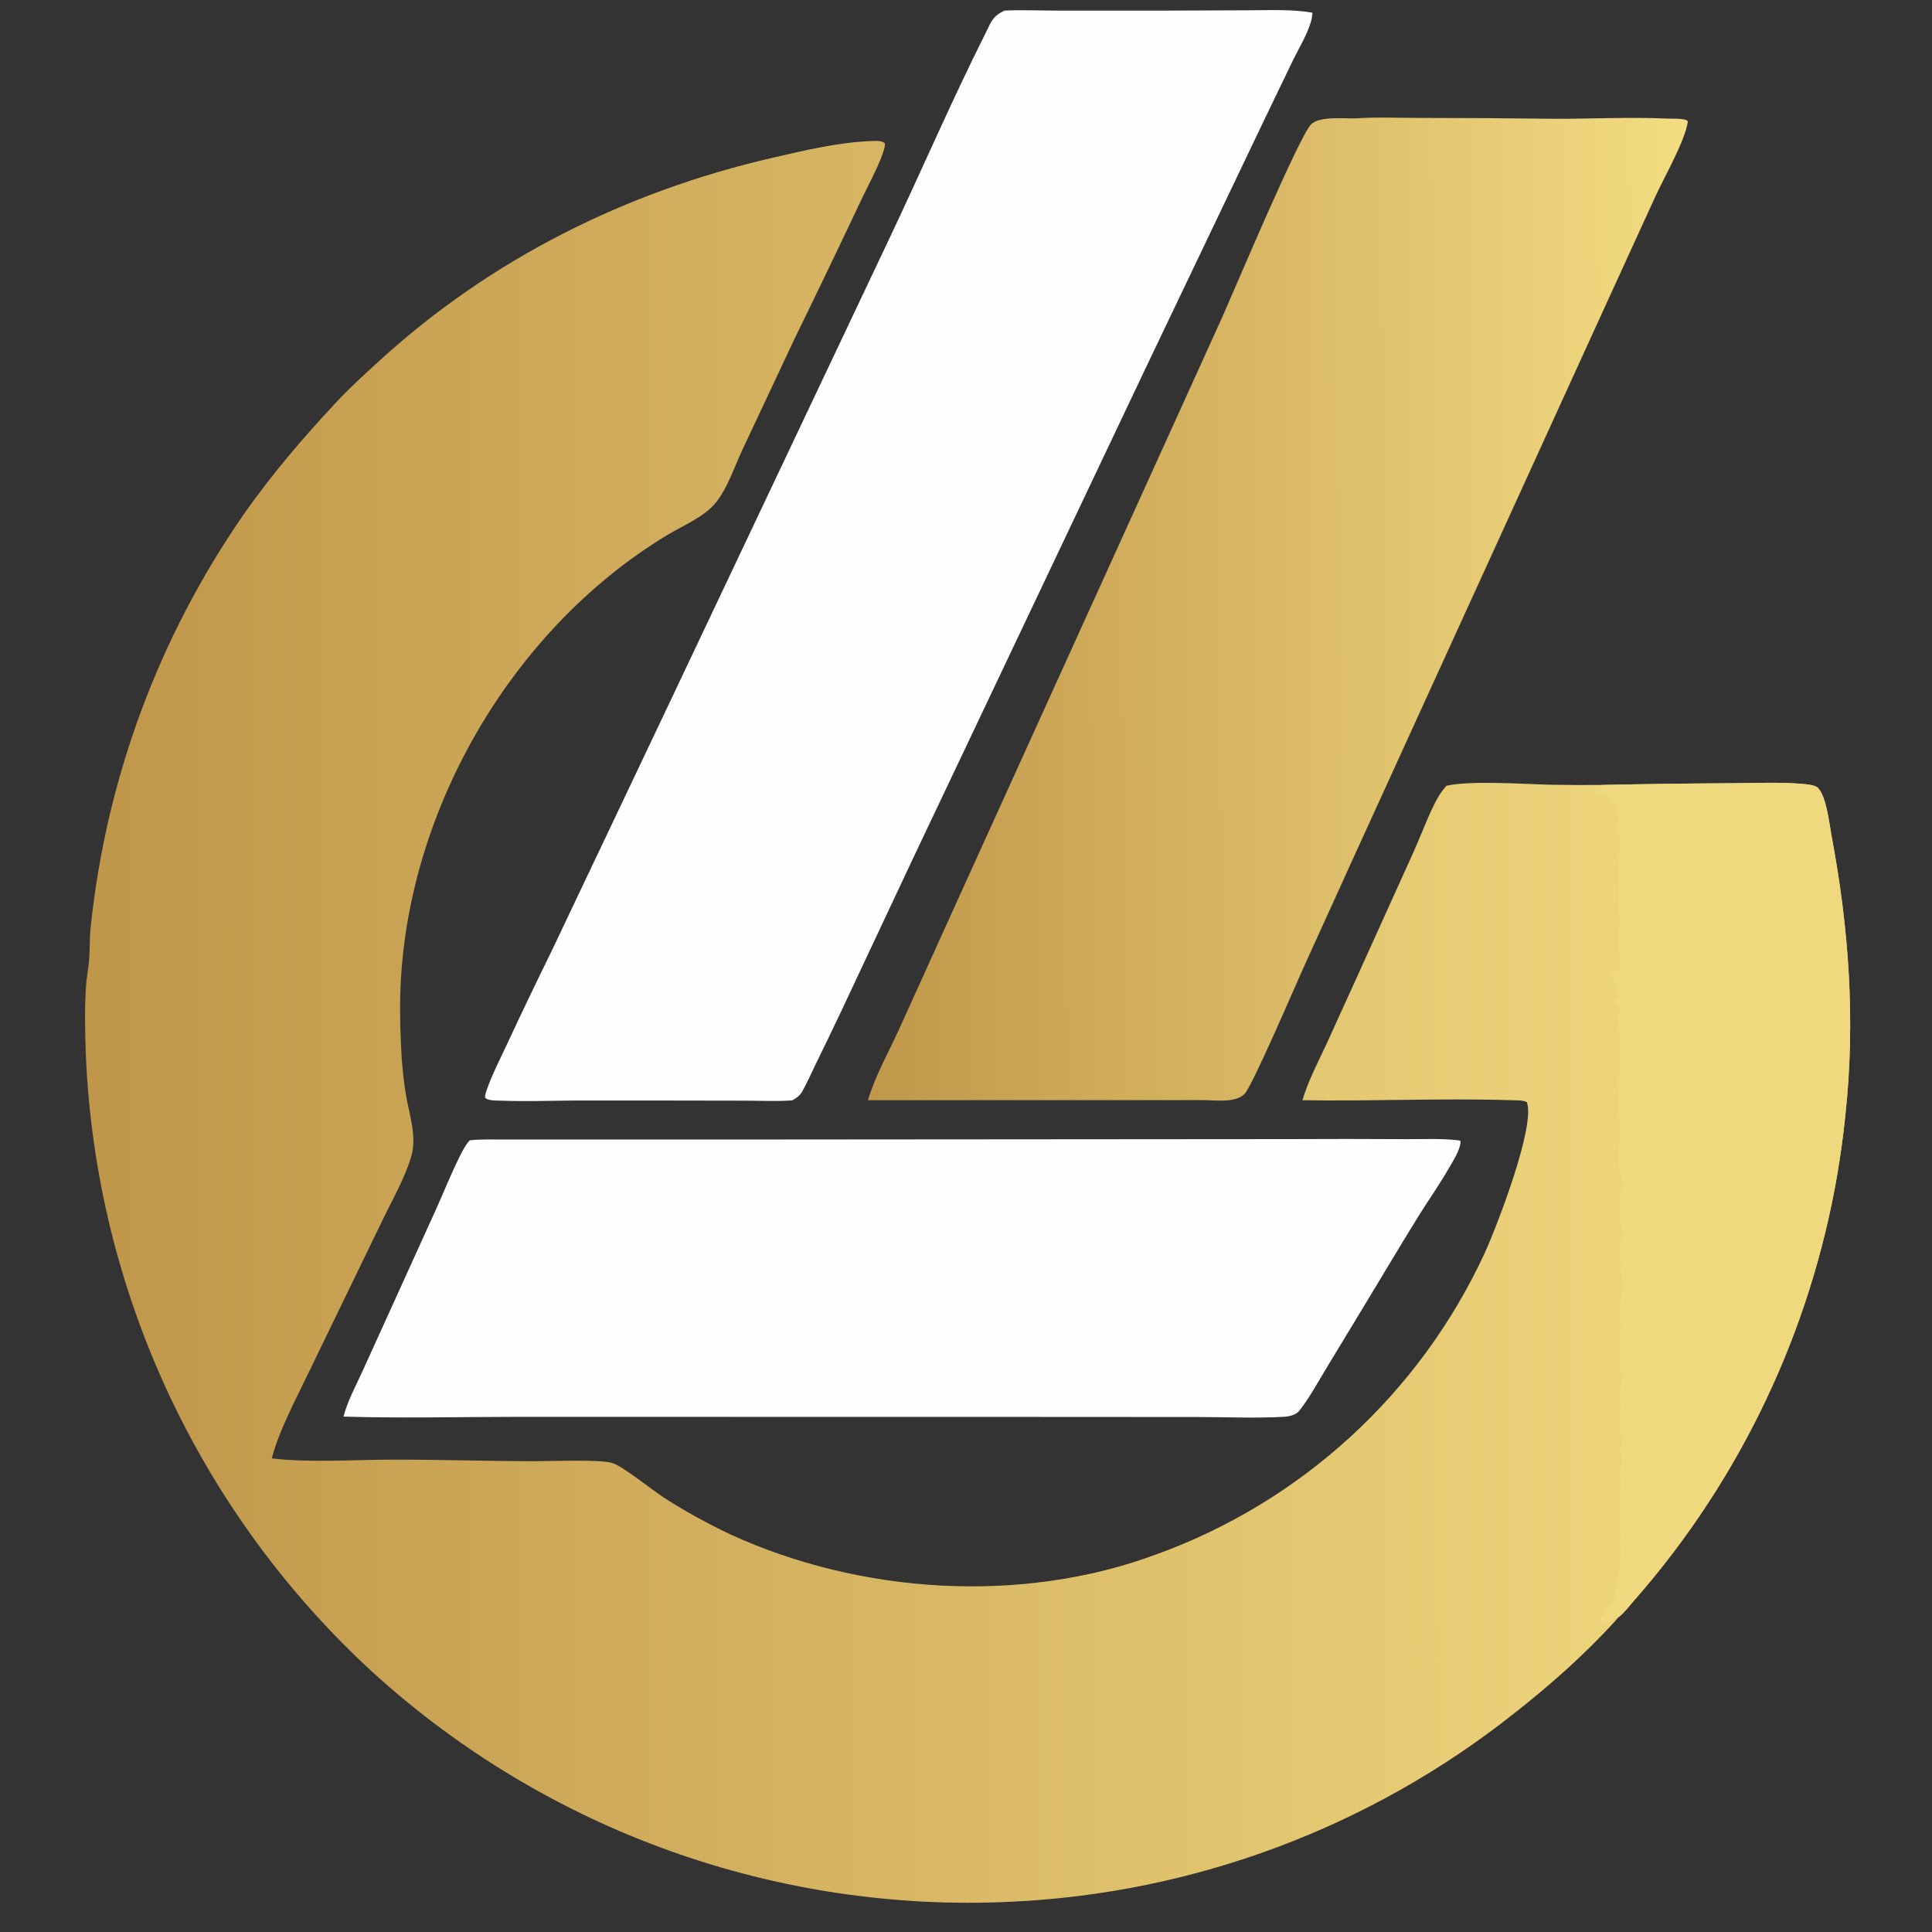 <?xml version="1.0" encoding="utf-8" ?>
<svg xmlns="http://www.w3.org/2000/svg" xmlns:xlink="http://www.w3.org/1999/xlink" width="1000" height="1000">
	<rect width="100%" height="100%" fill="#333333" stroke="none"/>
	<defs>
		<linearGradient id="gradient_0" gradientUnits="userSpaceOnUse" x1="45.398" y1="528.795" x2="839.241" y2="528.377">
			<stop offset="0" stop-color="#C0964A"/>
			<stop offset="1" stop-color="#EDD47B"/>
		</linearGradient>
	</defs>
	<path fill="url(#gradient_0)" d="M837.783 836.972Q836.846 838.102 835.863 839.191C820.112 856.518 802.092 872.429 783.688 886.862Q780.227 889.606 776.712 892.281Q773.198 894.957 769.633 897.564Q766.067 900.17 762.451 902.707Q758.835 905.243 755.17 907.709Q751.506 910.174 747.794 912.568Q744.082 914.962 740.324 917.282Q736.566 919.603 732.763 921.85Q728.96 924.097 725.115 926.269Q721.269 928.442 717.382 930.539Q713.494 932.636 709.567 934.656Q705.639 936.677 701.673 938.621Q697.707 940.565 693.704 942.431Q689.7 944.297 685.661 946.084Q681.622 947.872 677.549 949.58Q673.476 951.289 669.371 952.917Q665.265 954.546 661.128 956.094Q656.992 957.643 652.826 959.11Q648.66 960.577 644.466 961.963Q640.272 963.349 636.052 964.652Q631.832 965.956 627.587 967.177Q623.343 968.398 619.075 969.536Q614.807 970.675 610.518 971.729Q606.229 972.784 601.92 973.755Q597.611 974.725 593.284 975.612Q588.957 976.499 584.614 977.301Q580.271 978.103 575.912 978.82Q571.554 979.537 567.183 980.169Q562.811 980.801 558.428 981.347Q554.045 981.894 549.653 982.355Q545.26 982.816 540.859 983.191Q536.458 983.566 532.051 983.855Q527.643 984.145 523.231 984.348Q517.628 984.616 512.02 984.747Q506.412 984.877 500.802 984.871Q495.193 984.864 489.585 984.72Q483.978 984.577 478.375 984.295Q472.773 984.014 467.179 983.596Q461.585 983.178 456.003 982.623Q450.421 982.069 444.854 981.377Q439.287 980.686 433.739 979.859Q428.191 979.031 422.665 978.068Q417.138 977.105 411.637 976.008Q406.136 974.91 400.664 973.678Q395.191 972.445 389.751 971.08Q384.31 969.714 378.904 968.215Q373.499 966.717 368.131 965.087Q362.764 963.456 357.438 961.695Q352.112 959.934 346.831 958.043Q341.55 956.152 336.316 954.132Q331.083 952.112 325.901 949.965Q320.719 947.818 315.59 945.545Q310.462 943.271 305.391 940.873Q300.32 938.475 295.309 935.953Q290.298 933.432 285.351 930.788Q280.403 928.145 275.522 925.381Q270.641 922.617 265.828 919.735Q261.016 916.852 256.276 913.853Q251.535 910.854 246.87 907.739Q242.204 904.625 237.616 901.397Q233.029 898.169 228.521 894.83Q224.014 891.491 219.589 888.043Q215.165 884.594 210.826 881.039Q206.487 877.483 202.237 873.822Q197.987 870.162 193.827 866.398Q189.643 862.577 185.555 858.654Q181.467 854.731 177.477 850.709Q173.486 846.687 169.596 842.568Q165.706 838.448 161.919 834.234Q158.131 830.02 154.449 825.714Q150.766 821.409 147.191 817.013Q143.616 812.618 140.15 808.136Q136.684 803.654 133.329 799.088Q129.974 794.522 126.733 789.875Q123.492 785.228 120.366 780.502Q117.241 775.776 114.232 770.975Q111.224 766.174 108.335 761.3Q105.445 756.426 102.677 751.483Q99.909 746.539 97.263 741.529Q94.617 736.519 92.096 731.445Q89.574 726.371 87.178 721.237Q84.782 716.103 82.514 710.911Q80.245 705.719 78.105 700.473Q75.965 695.227 73.955 689.929Q71.944 684.632 70.065 679.287Q68.186 673.942 66.439 668.552Q64.692 663.163 63.078 657.731Q61.465 652.3 59.985 646.831Q58.506 641.362 57.161 635.858Q55.817 630.354 54.608 624.818Q53.4 619.283 52.328 613.719Q51.257 608.156 50.322 602.567Q49.388 596.979 48.592 591.369Q47.795 585.76 47.137 580.132Q46.479 574.505 45.96 568.863Q45.44 563.221 45.06 557.568Q44.68 551.915 44.439 546.254C43.986 534.611 43.763 522.252 44.501 510.628C44.805 505.838 45.843 501.113 46.162 496.324C46.512 491.08 46.355 485.837 46.863 480.591Q47.599 473.409 48.56 466.254Q49.522 459.098 50.709 451.977Q51.895 444.855 53.306 437.775Q54.716 430.694 56.349 423.661Q57.982 416.629 59.836 409.651Q61.69 402.674 63.763 395.758Q65.836 388.842 68.126 381.995Q70.416 375.149 72.921 368.377Q75.425 361.606 78.142 354.917Q80.859 348.228 83.785 341.628Q86.712 335.028 89.845 328.523Q92.978 322.019 96.314 315.616Q99.651 309.214 103.187 302.92Q106.724 296.626 110.457 290.446Q114.19 284.267 118.117 278.208Q122.043 272.149 126.158 266.217C140.633 245.509 157.136 226.268 174.385 207.836C181.336 200.408 188.932 193.533 196.438 186.678C253.982 134.128 323.894 99.187 399.646 81.714C416.6 77.803 435.031 73.379 452.481 72.951C454.433 72.903 456.59 72.867 458.07 74.253C458.023 75.012 457.962 75.707 457.792 76.45C456.165 83.539 448.969 96.694 445.598 103.872Q428.765 139.491 411.476 174.89L384.417 232.468C381.548 238.636 379.165 245.07 376.129 251.148Q373.934 255.556 371.014 259.522C365.266 267.224 353.431 272.071 345.363 276.942C261.75 327.419 205.73 427.403 207.11 525.228C207.25 535.157 207.528 545.247 208.577 555.127C209.044 559.534 209.586 563.978 210.408 568.335C212.181 577.73 215.648 588.518 213.008 598.05C209.935 609.148 203.004 621.126 197.974 631.596L160.403 709.091C154.035 722.424 144.131 740.975 140.701 754.874C160.799 757.174 181.839 755.559 202.058 755.509C227.013 755.447 251.951 756.295 276.898 756.325C285.592 756.335 310.926 755.24 317.147 757.317C322.649 759.154 337.419 771.097 343.647 775.175Q360.085 785.713 377.741 794.051C444.925 825.017 528.388 830.523 598.14 804.68Q601.62 803.425 605.068 802.085Q608.516 800.745 611.93 799.32Q615.344 797.896 618.721 796.387Q622.099 794.878 625.438 793.287Q628.778 791.695 632.077 790.022Q635.376 788.348 638.633 786.594Q641.89 784.839 645.102 783.005Q648.314 781.17 651.481 779.257Q654.647 777.344 657.765 775.354Q660.883 773.363 663.951 771.296Q667.018 769.229 670.034 767.086Q673.05 764.944 676.012 762.728Q678.974 760.512 681.881 758.224Q684.787 755.935 687.636 753.576Q690.486 751.216 693.276 748.787Q696.066 746.358 698.795 743.861Q701.524 741.364 704.19 738.8Q706.857 736.236 709.46 733.607Q712.062 730.978 714.599 728.286Q717.136 725.593 719.606 722.839Q722.075 720.085 724.476 717.271Q726.877 714.456 729.208 711.583Q731.538 708.711 733.797 705.781Q736.056 702.852 738.242 699.867Q740.428 696.883 742.54 693.846Q744.652 690.808 746.688 687.72Q748.724 684.631 750.683 681.493Q752.642 678.356 754.523 675.17Q756.404 671.985 758.206 668.754Q760.008 665.523 761.729 662.249Q763.451 658.975 765.091 655.659Q766.731 652.343 768.289 648.988C774.57 635.318 794.893 582.869 790.294 570.456C788.306 569.381 784.521 569.54 782.264 569.469C746.293 568.33 710.129 570.077 674.111 569.467C677.31 559.025 682.236 549.726 686.823 539.87L702.65 505.064L731.684 440.895C735.303 432.869 738.36 424.438 742.254 416.567C744.047 412.945 745.976 409.642 748.75 406.681C761.074 403.96 787.598 405.756 801.475 406.155Q815.396 406.417 829.319 406.288Q862.934 405.562 896.556 405.401C908.716 405.324 921.533 404.719 933.619 405.81C935.564 405.986 939.605 406.381 940.955 407.796C945.422 412.476 946.774 426.04 947.976 432.435C957.023 480.568 960.429 528.248 955.172 577.088Q954.784 580.919 954.331 584.742Q953.878 588.565 953.359 592.381Q952.841 596.196 952.257 600.001Q951.673 603.807 951.025 607.602Q950.376 611.397 949.662 615.181Q948.949 618.964 948.17 622.735Q947.392 626.506 946.549 630.262Q945.707 634.019 944.8 637.761Q943.893 641.503 942.922 645.229Q941.951 648.955 940.917 652.663Q939.883 656.372 938.785 660.062Q937.687 663.753 936.527 667.424Q935.366 671.095 934.143 674.746Q932.92 678.396 931.634 682.025Q930.348 685.655 929.001 689.261Q927.653 692.868 926.244 696.451Q924.835 700.034 923.365 703.593Q921.895 707.151 920.364 710.684Q918.833 714.217 917.242 717.723Q915.651 721.229 914 724.707Q912.35 728.185 910.64 731.635Q908.93 735.085 907.161 738.504Q905.392 741.924 903.565 745.313Q901.738 748.702 899.853 752.06Q897.968 755.417 896.026 758.741Q894.084 762.066 892.085 765.357Q890.087 768.648 888.032 771.904Q885.977 775.16 883.867 778.38Q881.757 781.601 879.592 784.785Q877.428 787.969 875.208 791.115Q872.99 794.261 870.717 797.369Q868.444 800.477 866.119 803.546Q856.305 816.48 845.578 828.667C843.396 831.159 840.974 834.405 838.44 836.507C838.234 836.678 838.002 836.817 837.783 836.972Z"/>
	<path fill="#F0D87E" d="M829.319 406.288Q862.934 405.562 896.556 405.401C908.716 405.324 921.533 404.719 933.619 405.81C935.564 405.986 939.605 406.381 940.955 407.796C945.422 412.476 946.774 426.04 947.976 432.435C957.023 480.568 960.429 528.248 955.172 577.088Q954.784 580.919 954.331 584.742Q953.878 588.565 953.359 592.381Q952.841 596.196 952.257 600.001Q951.673 603.807 951.025 607.602Q950.376 611.397 949.662 615.181Q948.949 618.964 948.17 622.735Q947.392 626.506 946.549 630.262Q945.707 634.019 944.8 637.761Q943.893 641.503 942.922 645.229Q941.951 648.955 940.917 652.663Q939.883 656.372 938.785 660.062Q937.687 663.753 936.527 667.424Q935.366 671.095 934.143 674.746Q932.92 678.396 931.634 682.025Q930.348 685.655 929.001 689.261Q927.653 692.868 926.244 696.451Q924.835 700.034 923.365 703.593Q921.895 707.151 920.364 710.684Q918.833 714.217 917.242 717.723Q915.651 721.229 914 724.707Q912.35 728.185 910.64 731.635Q908.93 735.085 907.161 738.504Q905.392 741.924 903.565 745.313Q901.738 748.702 899.853 752.06Q897.968 755.417 896.026 758.741Q894.084 762.066 892.085 765.357Q890.087 768.648 888.032 771.904Q885.977 775.16 883.867 778.38Q881.757 781.601 879.592 784.785Q877.428 787.969 875.208 791.115Q872.99 794.261 870.717 797.369Q868.444 800.477 866.119 803.546Q856.305 816.48 845.578 828.667C843.396 831.159 840.974 834.405 838.44 836.507C838.234 836.678 838.002 836.817 837.783 836.972C834.82 837.931 832.399 839.388 829.771 841.018L829.038 840.724C828.264 839.377 828.177 839.323 828.366 837.795C829.184 836.747 830.389 835.531 830.681 834.215C831.249 831.657 835.362 830.513 835.578 827.223C836.067 819.774 838.656 812.757 838.918 805.233C839.13 799.164 837.581 774.271 838.59 770.966C839.038 769.495 839.416 768.22 838.936 766.7C837.665 762.674 839.596 757.917 839.466 753.699C838.605 753.218 838.986 753.502 838.311 752.866L839.272 753.095L838.292 752.375C838.527 750.089 839.395 747.771 840.038 745.565C839.26 743.724 838.572 741.713 838.357 739.715C838.032 736.688 838.624 733.364 838.723 730.306C838.874 725.671 838.651 721.001 838.933 716.374C839.018 714.983 839.855 711.764 839.516 710.622C839.362 710.104 838.862 709.762 838.535 709.332C839.097 698.584 838.652 687.956 838.727 677.222C838.755 673.113 839.358 669.001 839.298 664.895C839.203 658.412 838.307 652.002 838.454 645.458C838.502 643.328 839.292 641.334 839.39 639.284C839.48 637.412 838.934 635.338 838.81 633.429C838.438 627.687 837.955 617.391 839.363 612.123L839.583 611.325C835.634 601.333 839.681 587.124 837.887 576.483C837.302 573.016 837.786 569.92 837.869 566.438C838.061 558.323 839.046 532.747 837.299 526.302C836.567 523.603 838.679 524.255 838.64 522.543C838.612 521.353 838.129 520.395 837.246 519.62C836.305 518.794 836.884 519.512 836.162 518.423L836.547 517.52C837.701 517.264 837.199 517.513 838.072 516.808C837.815 513.721 836.068 511.245 835.52 508.267C835.179 506.412 835.081 506.017 833.702 504.759C834.521 503.103 836.1 503.668 837.56 502.302C839.279 497.934 837.791 493.272 837.655 488.844C837.564 485.882 837.72 482.845 837.735 479.874C838.379 479.226 838.783 478.725 839.176 477.899L838.886 477.032C838.757 476.639 838.647 476.239 838.492 475.855C838.138 474.982 837.762 474.344 837.653 473.371C837.4 471.122 837.873 468.606 837.88 466.325C837.903 458.462 837.737 450.601 837.942 442.736C838.037 439.093 838.821 434.941 837.673 431.444C836.88 429.026 836.861 427.936 837.437 425.461C837.757 424.087 837.976 422.868 838.077 421.462C836.552 417.973 834.903 414.234 832.356 411.371C831.146 411.408 829.852 411.549 828.726 411.024C827.282 410.351 826.535 411.548 825.064 410.65L824.792 409.028Q825.612 409.019 826.431 408.991C827.637 408.946 828.328 409.177 829.204 408.222L828.867 407.57C827.395 407.364 826.072 407.322 824.588 407.389C826.21 407.495 827.238 407.112 828.745 406.519L829.319 406.288Z"/>
	<defs>
		<linearGradient id="gradient_1" gradientUnits="userSpaceOnUse" x1="449.528" y1="316.119" x2="873.223" y2="314.174">
			<stop offset="0" stop-color="#C1974A"/>
			<stop offset="1" stop-color="#F3DC82"/>
		</linearGradient>
	</defs>
	<path fill="url(#gradient_1)" d="M701.988 61.255C712.355 60.537 723.085 61.034 733.498 61.028Q768.81 61.041 804.119 61.482C823.646 61.557 843.105 60.51 862.649 61.365C865.684 61.498 869.749 61.205 872.639 62.08C873.417 62.315 873.174 62.25 873.614 63.047C872.13 72.952 861.568 91.451 856.976 101.347L831.74 156.511L701.769 441.26L674.339 501.63C670.057 511.145 648.115 562.305 644.14 566.254C639.39 570.974 629.257 569.464 623.092 569.417L449.253 569.468C452.957 556.9 459.92 544.668 465.368 532.728L497.166 462.544L612.015 209.606L633.103 163.101C639.283 149.12 672.461 70.55 678.576 64.408C683.078 59.885 695.817 61.516 701.988 61.255Z"/>
	<path fill="#FEFEFE" d="M519.89 5.486C529.157 5.064 538.608 5.481 547.895 5.497L603.506 5.49L646.858 5.318C657.577 5.29 668.762 4.743 679.331 6.583C679.223 8.023 679.046 9.429 678.66 10.824C676.751 17.718 672.6 24.344 669.452 30.77L654.482 61.817L593.341 189.785L472.387 444.695L435.277 523.696Q428.814 537.332 422.171 550.881C419.895 555.546 417.787 560.456 415.212 564.957C413.914 567.226 412.31 568.289 410.066 569.539L409.572 569.578C401.88 570.135 393.887 569.714 386.16 569.701L342.16 569.628L296.957 569.625C284.413 569.732 271.773 570.184 259.238 569.697C256.789 569.601 252.981 569.866 251.06 568.221L251.569 567.719L250.938 567.807C251.178 566.594 251.473 565.43 251.882 564.263C254.746 556.091 258.875 548.104 262.535 540.255Q273.655 516.367 285.298 492.729L344.391 368.281L460.687 122.716C477.304 87.623 492.711 51.821 510.143 17.137C513.147 11.161 513.603 8.547 519.89 5.486Z"/>
	<path fill="#FEFEFE" d="M666.627 589.6Q696.987 589.437 727.346 589.623C736.566 589.705 746.544 589.094 755.671 590.354L756.011 590.991C755.592 595.731 752.175 600.73 749.839 604.819C745.024 613.246 739.353 621.19 734.233 629.436C725.443 643.594 716.945 657.954 708.311 672.209L686.833 707.675C682.559 714.737 678.499 722.225 673.554 728.832C673.05 729.506 672.564 730.213 671.951 730.796C670.11 732.549 666.894 733.218 664.436 733.352C649.71 734.148 634.619 733.459 619.845 733.447L533.648 733.397L267.822 733.357C237.867 733.386 207.727 734.127 177.795 733.227C179.866 725.283 183.853 717.984 187.253 710.55L200.883 680.572L225.699 625.897C229.745 616.93 233.416 607.716 237.772 598.9C239.255 595.898 240.887 592.71 243.149 590.216C248.967 589.583 254.955 589.82 260.804 589.82L287.931 589.819L376.082 589.822L666.627 589.6Z"/>
</svg>
